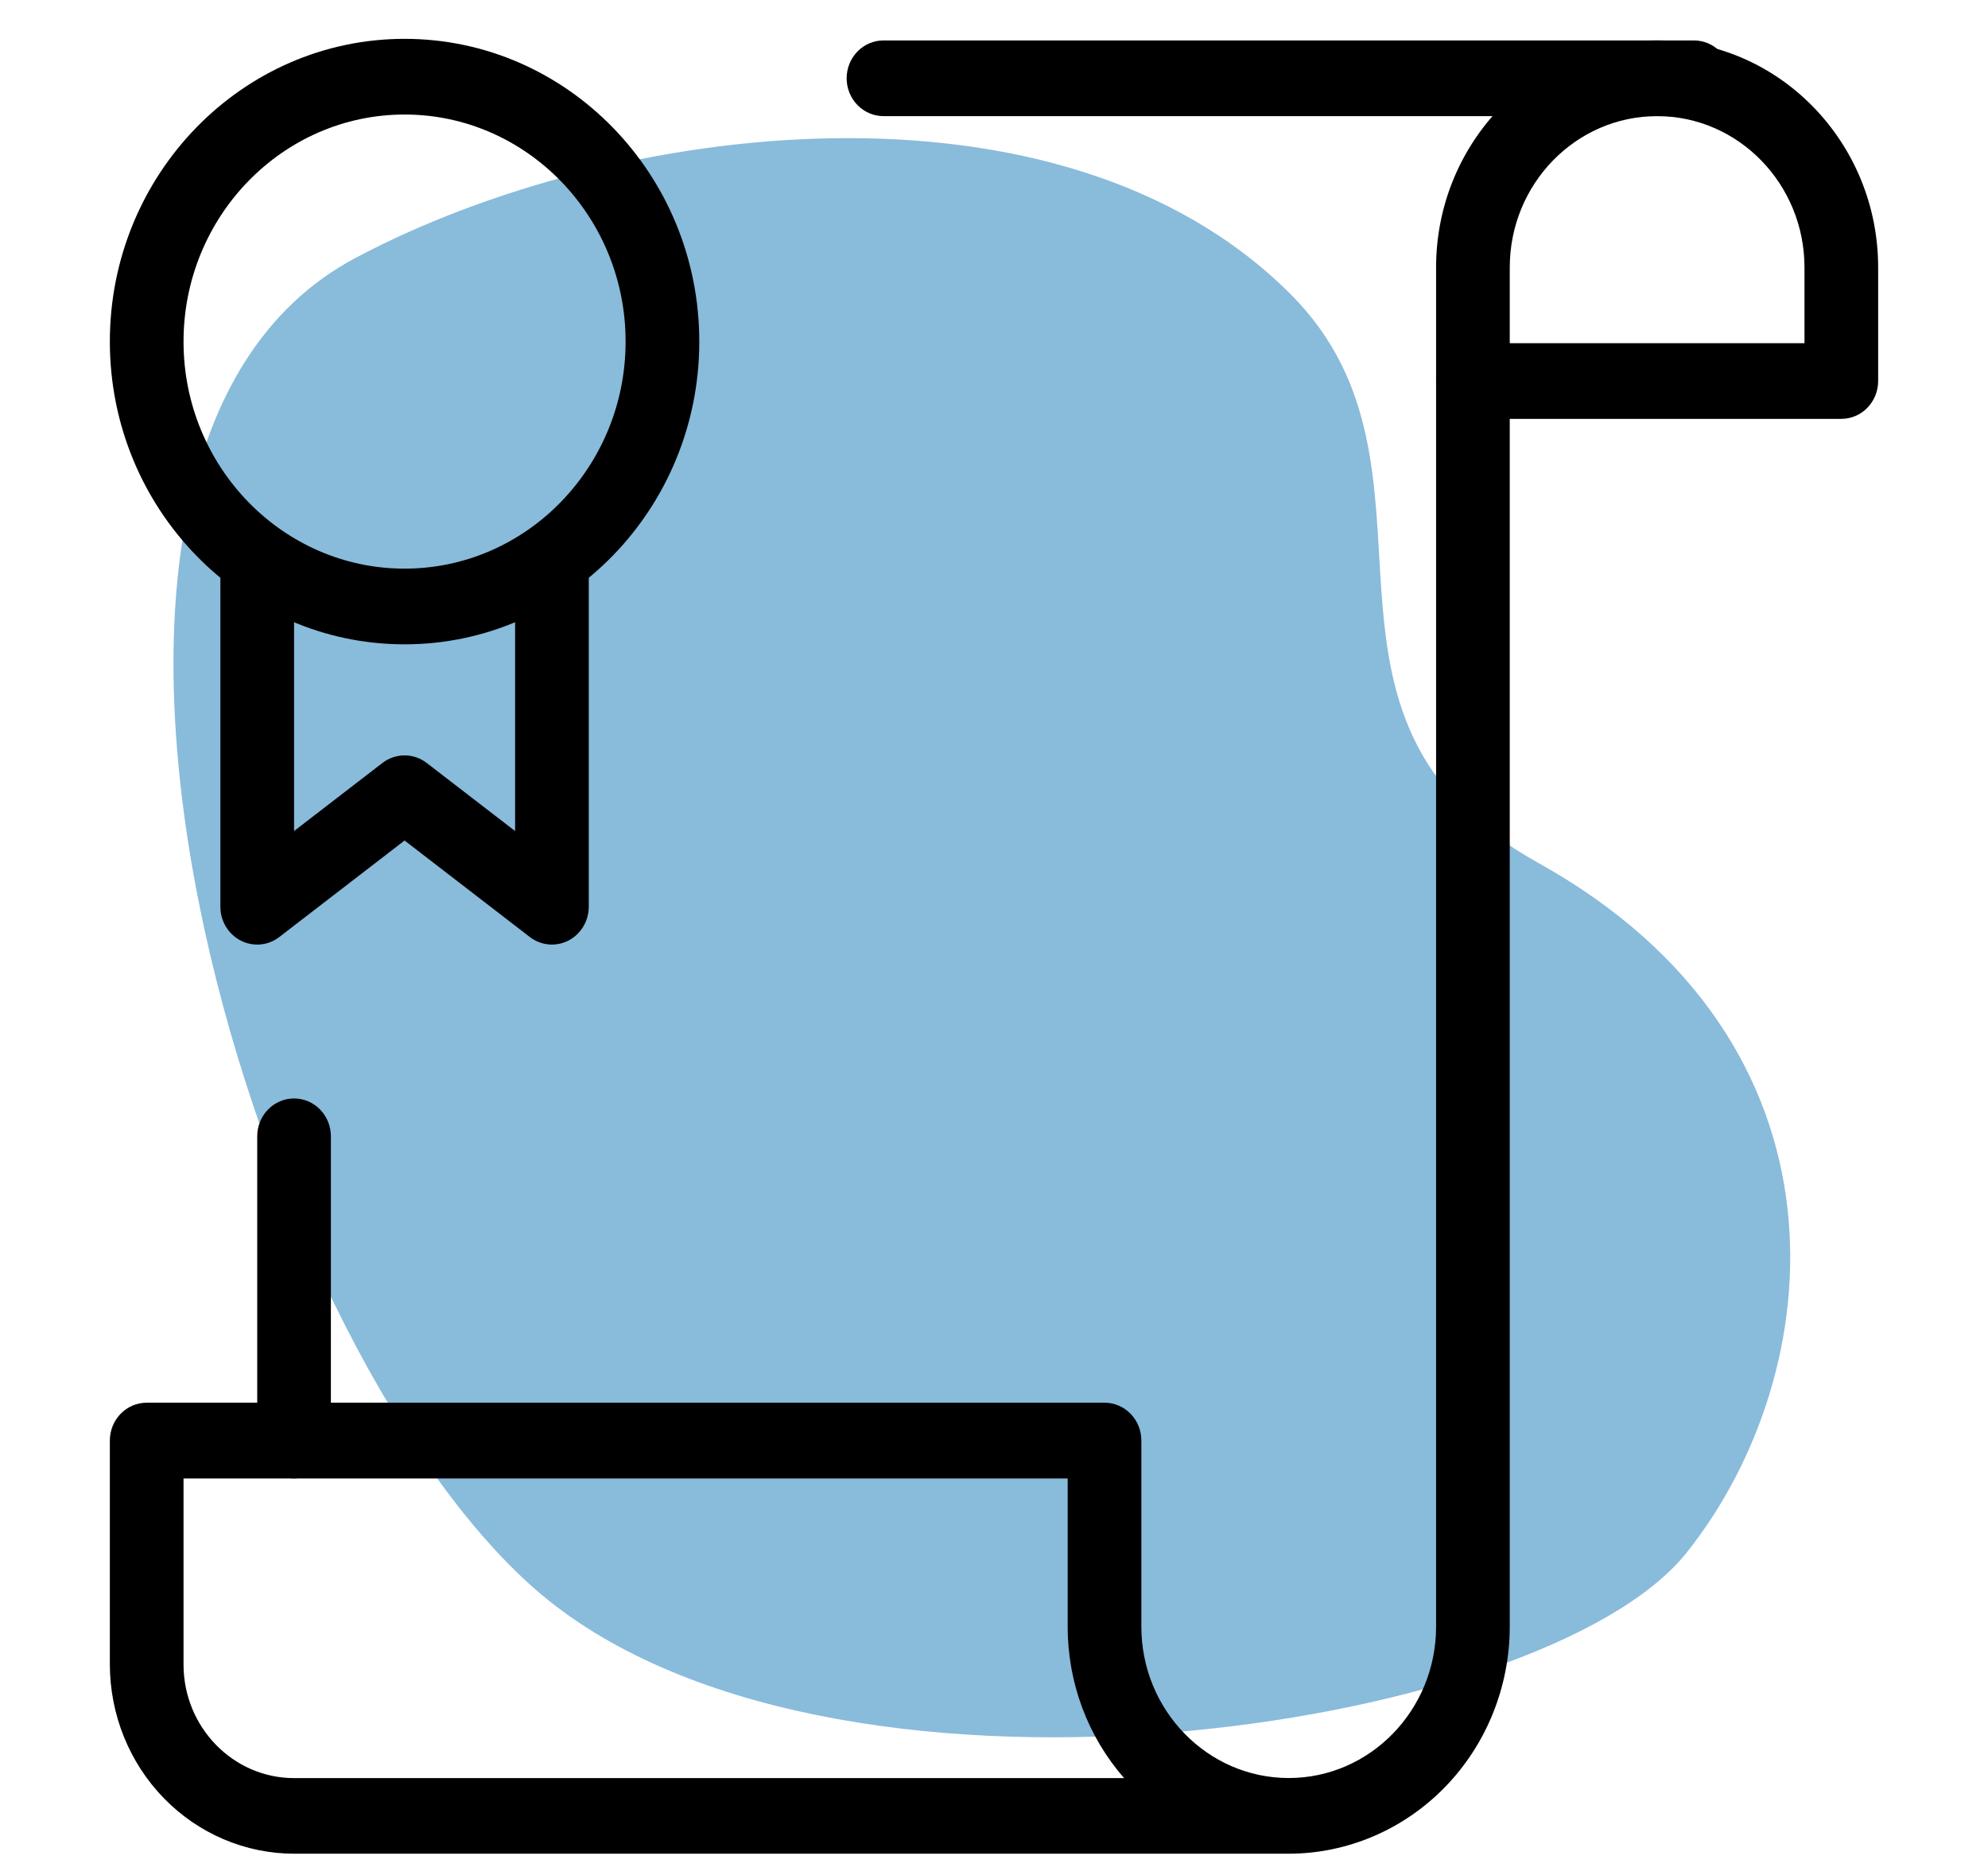 <svg width="106" height="100" viewBox="0 0 106 100" fill="none" xmlns="http://www.w3.org/2000/svg">
<g clip-path="url(#clip0_655_4432)">
<path d="M68.808 15.68C56.533 3.405 32.7 6.438 18.937 13.763C-0.729 24.234 13.187 71.305 28.529 84.734C43.875 98.159 82.237 92.404 89.908 82.817C97.583 73.225 99.263 55.588 82 46C68 38.225 78.129 25 68.808 15.68Z" fill="#89BBDB"/>
<path d="M21.572 34.357C12.905 34.357 5.857 27.117 5.857 18.214C5.857 9.311 12.905 2.071 21.572 2.071C30.238 2.071 37.286 9.311 37.286 18.214C37.286 27.117 30.238 34.357 21.572 34.357ZM21.572 6.107C15.074 6.107 9.786 11.539 9.786 18.214C9.786 24.889 15.074 30.321 21.572 30.321C28.07 30.321 33.357 24.889 33.357 18.214C33.357 11.539 28.07 6.107 21.572 6.107Z" fill="black"/>
<path d="M29.429 50.367C29.004 50.367 28.59 50.225 28.25 49.963L21.572 44.818L14.893 49.963C14.601 50.188 14.255 50.325 13.891 50.359C13.528 50.392 13.163 50.322 12.836 50.154C12.51 49.986 12.236 49.729 12.044 49.41C11.852 49.091 11.751 48.724 11.751 48.349V29.853C11.751 29.318 11.957 28.805 12.326 28.427C12.694 28.048 13.194 27.835 13.715 27.835C14.236 27.835 14.735 28.048 15.104 28.427C15.472 28.805 15.679 29.318 15.679 29.853V44.313L20.393 40.681C20.734 40.42 21.147 40.279 21.572 40.279C21.997 40.279 22.41 40.42 22.75 40.681L27.465 44.313V29.853C27.465 29.318 27.672 28.805 28.04 28.427C28.409 28.048 28.908 27.835 29.429 27.835C29.95 27.835 30.45 28.048 30.818 28.427C31.186 28.805 31.393 29.318 31.393 29.853V48.349C31.393 48.884 31.186 49.398 30.818 49.776C30.45 50.154 29.95 50.367 29.429 50.367ZM90.322 6.293C90.101 6.293 89.881 6.259 89.67 6.192H47.108C46.587 6.192 46.087 5.979 45.719 5.601C45.35 5.223 45.143 4.709 45.143 4.174C45.143 3.639 45.35 3.126 45.719 2.747C46.087 2.369 46.587 2.156 47.108 2.156H90.322C91.406 2.156 92.286 3.06 92.286 4.174C92.286 5.288 91.406 6.293 90.322 6.293ZM15.679 78.835C15.158 78.835 14.659 78.622 14.29 78.244C13.922 77.865 13.715 77.352 13.715 76.817V60.589C13.715 60.054 13.922 59.541 14.29 59.163C14.659 58.784 15.158 58.572 15.679 58.572C16.2 58.572 16.7 58.784 17.068 59.163C17.436 59.541 17.643 60.054 17.643 60.589V76.817C17.643 77.352 17.436 77.865 17.068 78.244C16.7 78.622 16.2 78.835 15.679 78.835Z" fill="black"/>
<path d="M98.179 22.335H78.536C78.015 22.335 77.516 22.122 77.147 21.744C76.779 21.365 76.572 20.852 76.572 20.317V14.263C76.572 7.588 81.86 2.156 88.358 2.156C94.855 2.156 100.143 7.588 100.143 14.263V20.317C100.143 20.852 99.936 21.365 99.568 21.744C99.2 22.122 98.7 22.335 98.179 22.335ZM80.5 18.299H96.215V14.263C96.215 9.812 92.691 6.192 88.358 6.192C84.024 6.192 80.5 9.812 80.5 14.263V18.299Z" fill="black"/>
<path d="M68.715 98.844H15.679C13.075 98.84 10.579 97.776 8.738 95.885C6.896 93.994 5.861 91.429 5.857 88.754V76.813C5.857 76.278 6.064 75.764 6.433 75.386C6.801 75.007 7.301 74.795 7.822 74.795H58.893C59.414 74.795 59.914 75.007 60.282 75.386C60.651 75.764 60.857 76.278 60.857 76.813V86.737C60.857 91.188 64.381 94.808 68.715 94.808C73.048 94.808 76.572 91.188 76.572 86.737V20.317C76.572 19.782 76.779 19.268 77.147 18.89C77.515 18.511 78.015 18.299 78.536 18.299C79.057 18.299 79.557 18.511 79.925 18.89C80.293 19.268 80.5 19.782 80.5 20.317V86.74C80.496 89.95 79.253 93.026 77.043 95.295C74.834 97.564 71.839 98.84 68.715 98.844ZM9.786 78.835V88.758C9.786 92.096 12.43 94.812 15.679 94.812H59.938C57.998 92.596 56.926 89.721 56.929 86.74V78.835H9.786Z" fill="black"/>
</g>
<defs>
<clipPath id="clip0_655_4432">
<rect width="104.167" height="100" fill="white" transform="translate(0.917)"/>
</clipPath>
</defs>
</svg>

